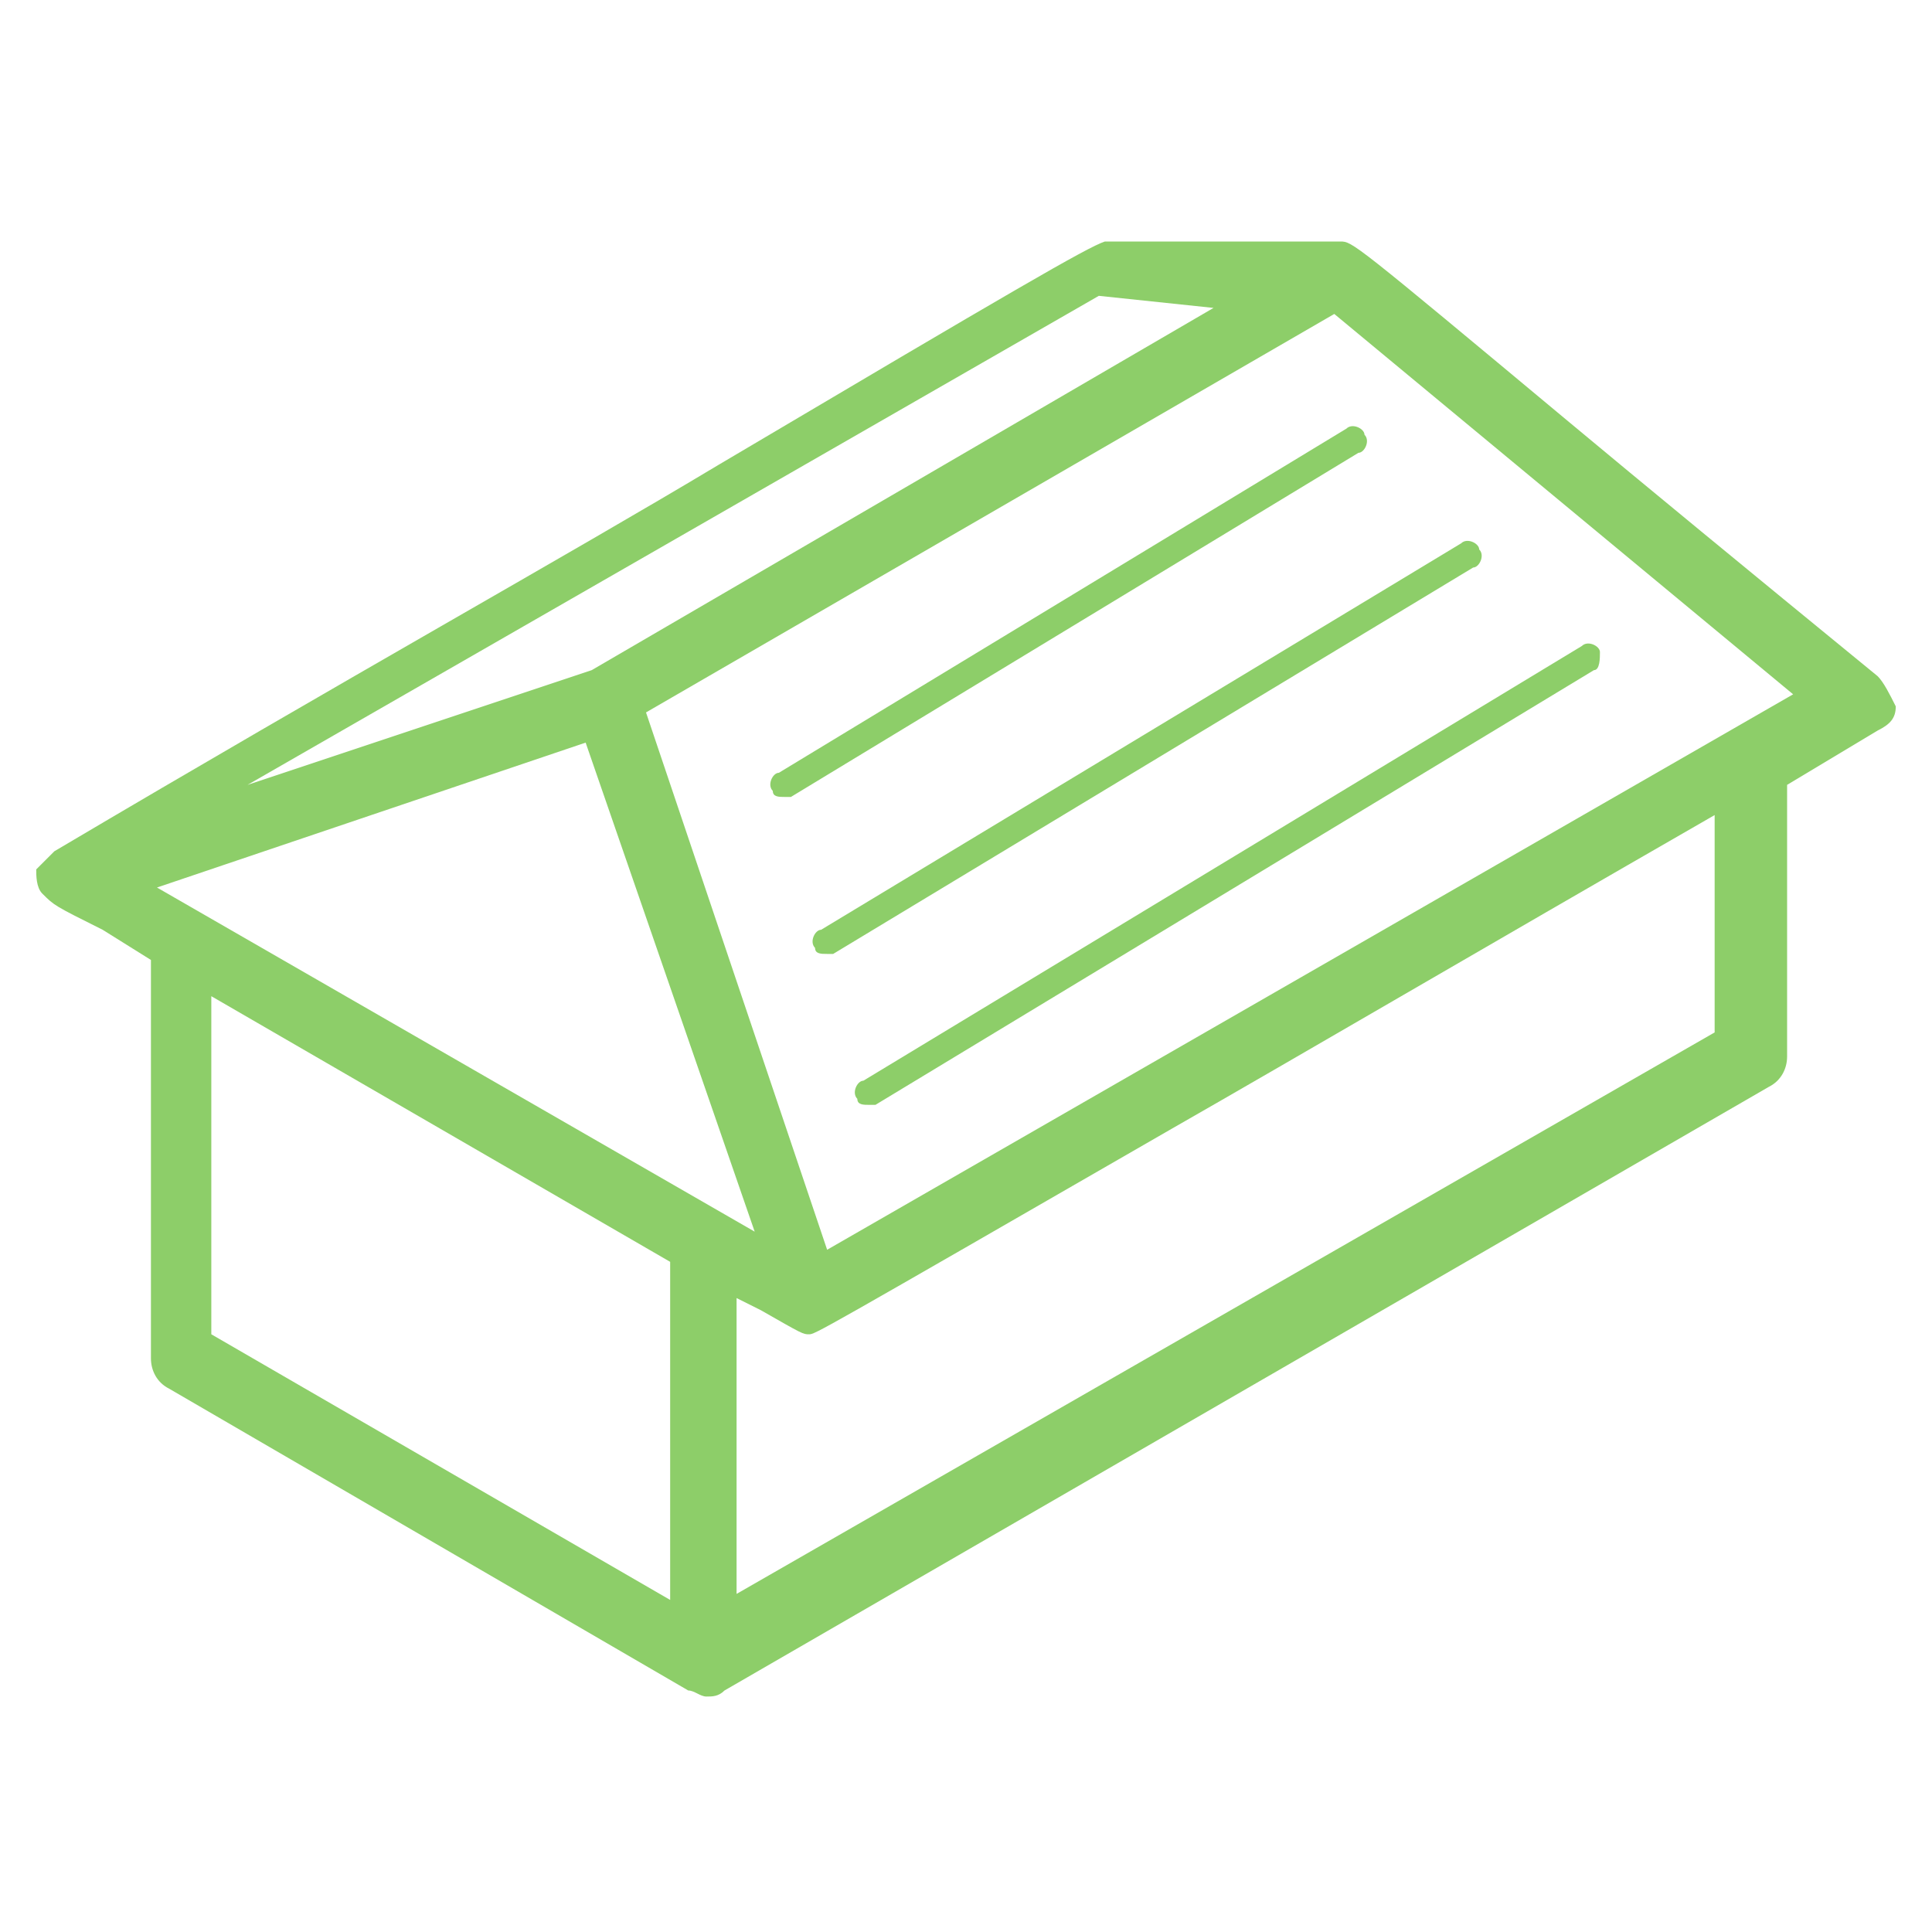<svg xmlns="http://www.w3.org/2000/svg" viewBox="0 0 32 32">
<style type="text/css">
	.icon-svg-line-secondary{fill:#8DCE69;}
</style>
<path class="icon-svg-line-secondary" d="M31.1,11.2C28.9,9.4,27.2,8,26,7c-3.6-3-3.6-3-3.8-3c0,0-1.1,0-3.4,0h-0.3c0,0,0,0-0.1,0h-0.1l0,0
	c-0.3,0.1-1.5,0.8-6.4,3.7c-2.5,1.5-6.1,3.5-11,6.4c-0.1,0.1-0.2,0.2-0.3,0.3c0,0.1,0,0.3,0.1,0.4l0.1-0.1l-0.1,0.1
	c0.2,0.2,0.2,0.2,1,0.6l0.8,0.5v6.6c0,0.2,0.1,0.4,0.3,0.5l8.6,5c0.1,0,0.2,0.1,0.3,0.1s0.2,0,0.3-0.1l17.3-10
	c0.2-0.1,0.3-0.3,0.3-0.5V13l1.5-0.9c0.2-0.1,0.3-0.2,0.3-0.4C31.3,11.5,31.2,11.3,31.1,11.2z M11.1,20.9v5.6l-7.6-4.4v-5.6
	L11.1,20.9z M4.1,13l14.1-8.1l1.9,0.2l-10.3,6L4.1,13z M9.7,12.3l2.8,8.1l-9.9-5.7L9.7,12.3z M22.1,5.2l7.6,6.3l-16,9.2l-3-8.9
	L22.1,5.2z M12.2,21.5l0.4,0.2c0.7,0.4,0.7,0.4,0.8,0.4s0.1,0,6-3.4c2.1-1.2,5-2.9,9-5.2v3.6l-16.2,9.3
	C12.2,26.4,12.2,21.5,12.2,21.5z"/>
<g>
	<path class="icon-svg-line-secondary" d="M13,13.2c-0.1,0-0.2,0-0.2-0.1c-0.1-0.1,0-0.3,0.1-0.3l9.4-5.7c0.1-0.1,0.3,0,0.3,0.1c0.1,0.1,0,0.3-0.1,0.3
		l-9.4,5.7C13.1,13.2,13.1,13.2,13,13.2z"/>
</g>
<g>
	<path class="icon-svg-line-secondary" d="M13.7,15.8c-0.1,0-0.2,0-0.2-0.1c-0.1-0.1,0-0.3,0.1-0.3l10.6-6.4c0.1-0.1,0.3,0,0.3,0.1
		c0.1,0.1,0,0.3-0.1,0.3l-10.6,6.4C13.8,15.8,13.8,15.8,13.7,15.8z"/>
</g>
<g>
	<path class="icon-svg-line-secondary" d="M14.4,18.3c-0.1,0-0.2,0-0.2-0.1c-0.1-0.1,0-0.3,0.1-0.3l11.9-7.2c0.1-0.1,0.3,0,0.3,0.1s0,0.3-0.1,0.3
		l-11.9,7.2C14.4,18.3,14.4,18.3,14.4,18.3z"/>
</g>
</svg>

